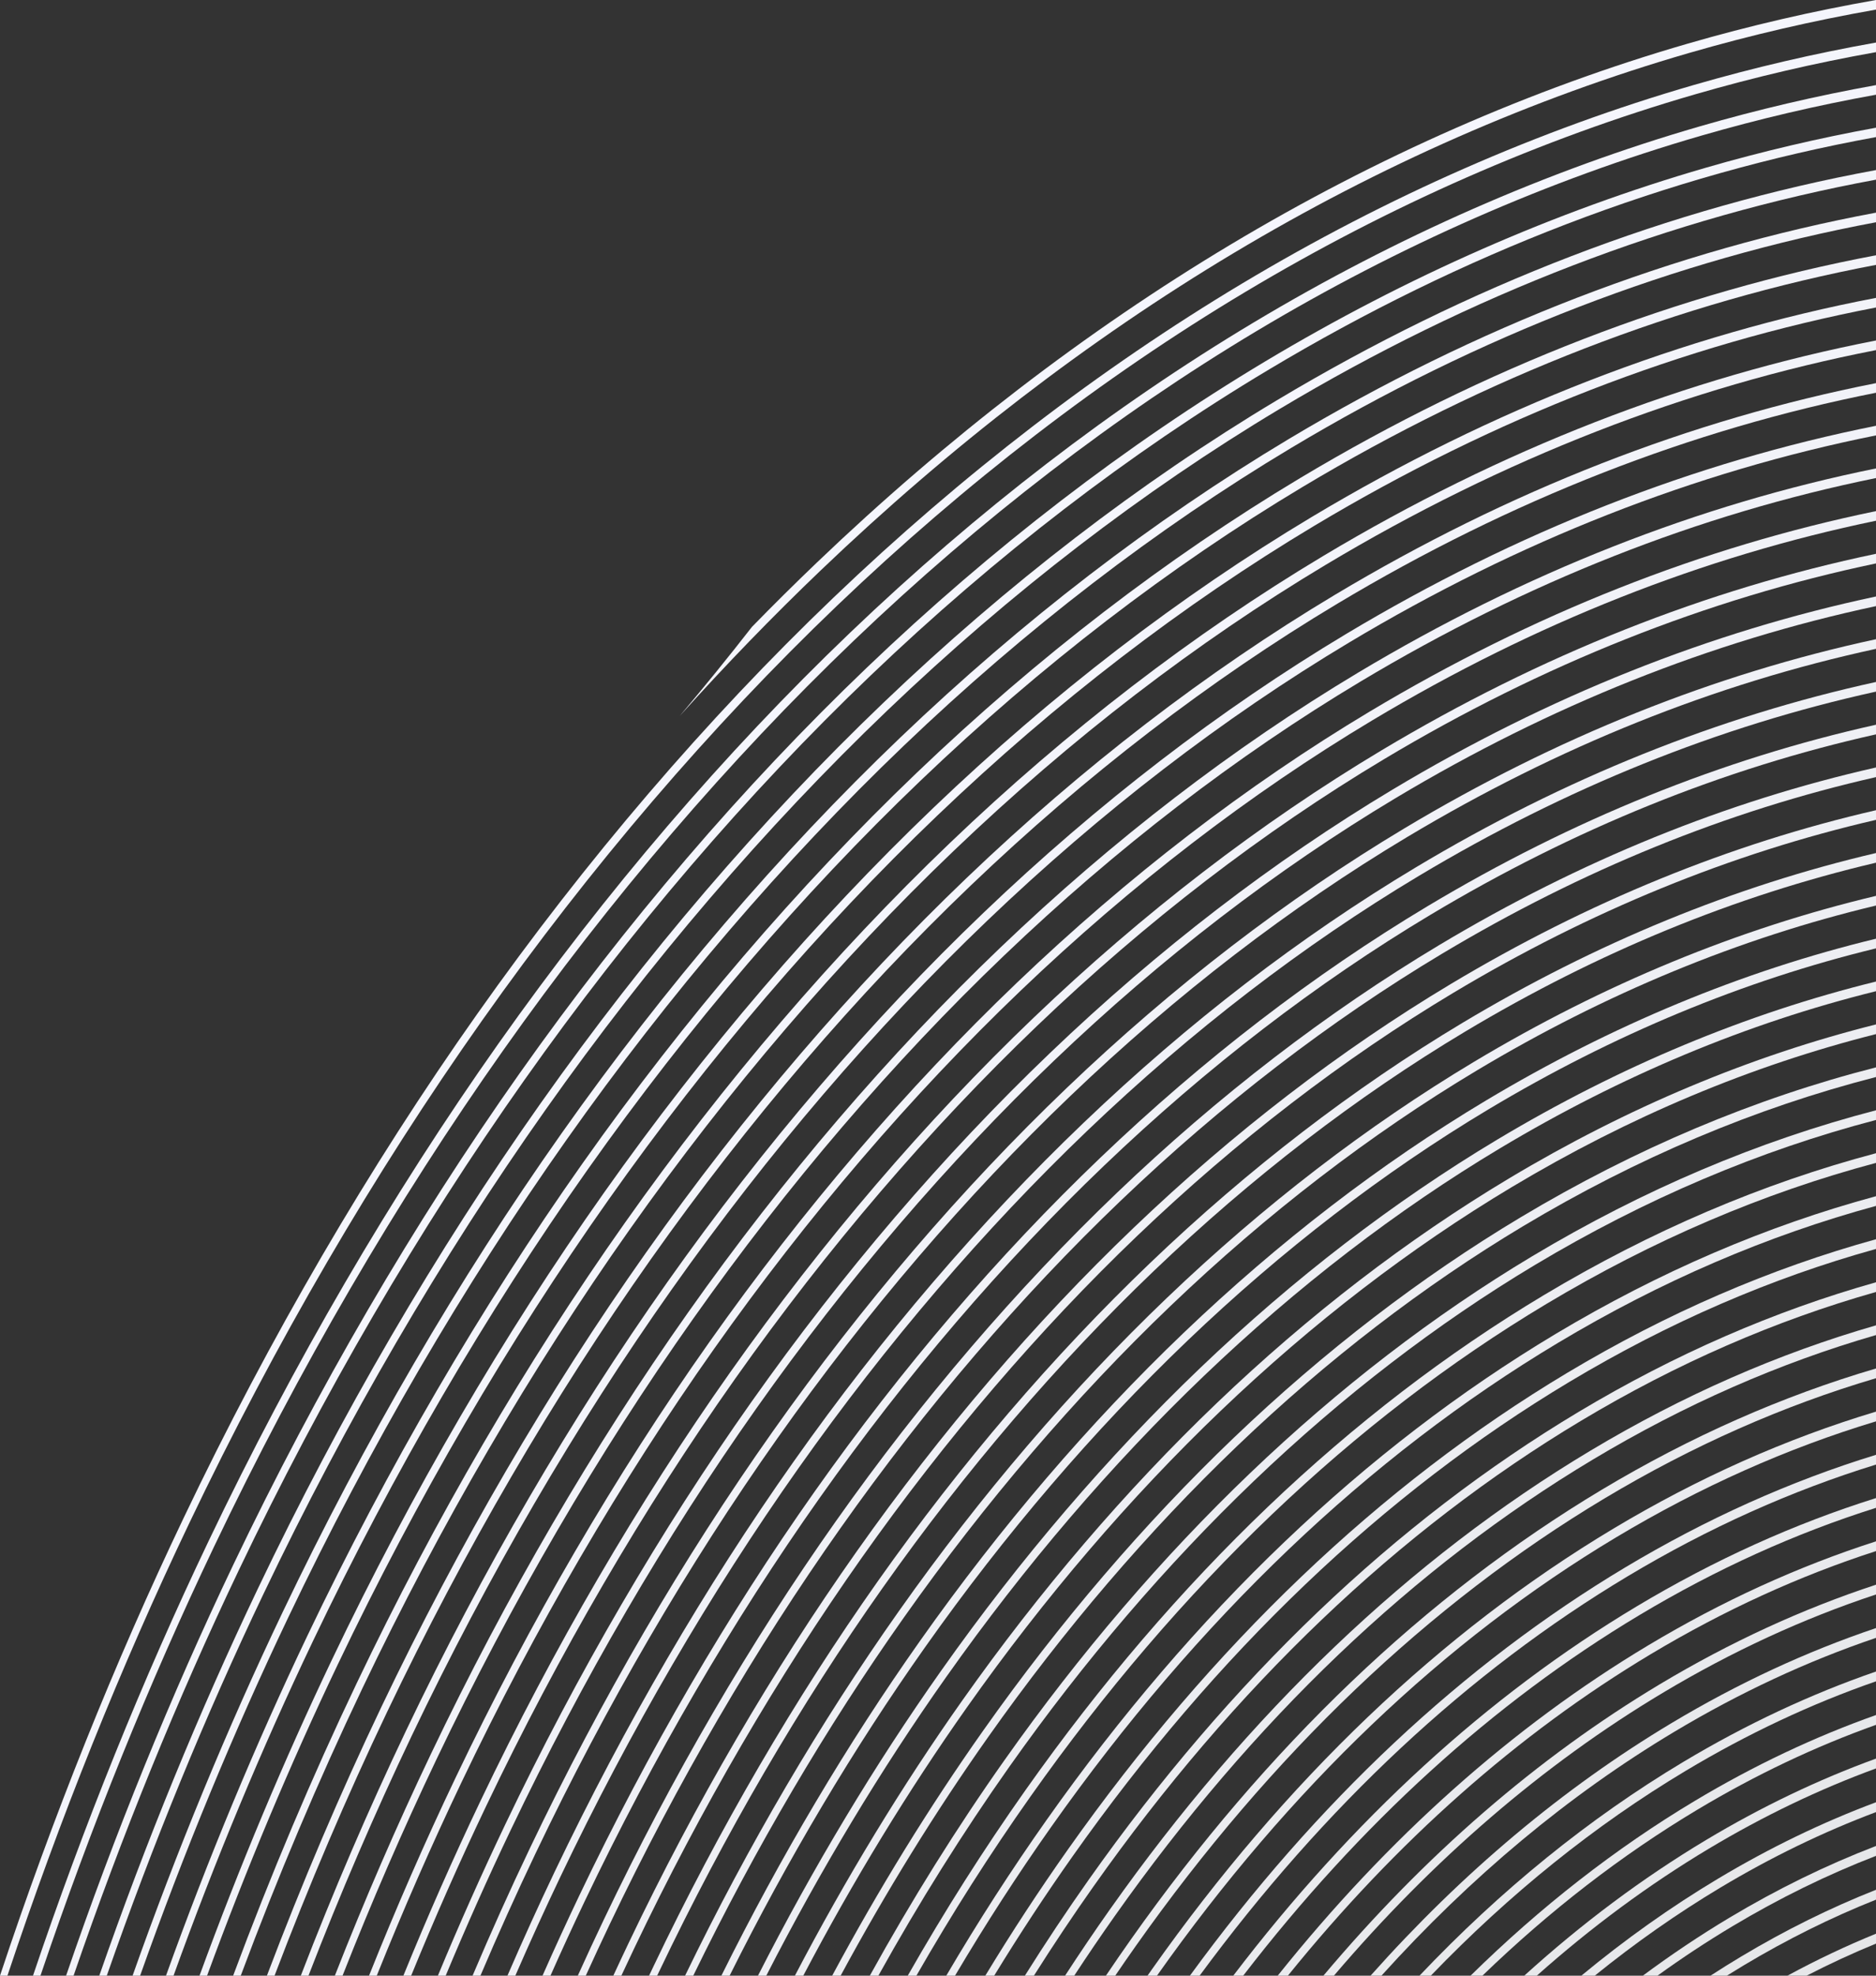 <svg width="703" height="740" viewBox="0 0 703 740" fill="none" xmlns="http://www.w3.org/2000/svg">
<rect x="0" y="0" width="703" height="740" fill="#333333" stroke="none"/>
<path d="M677.01 740C685.593 735.574 694.257 731.569 703 727.986L703 724.272C691.809 728.829 680.743 734.072 669.814 740L677.01 740Z" fill="url(#paint0_linear_2203_1548)"/>
<path d="M640.978 740L647.121 740C649.224 738.684 651.335 737.389 653.456 736.118C669.668 726.411 686.2 718.211 703 711.526L703 707.825C685.863 714.6 669.004 722.934 652.474 732.832C648.61 735.144 644.779 737.534 640.978 740Z" fill="url(#paint1_linear_2203_1548)"/>
<path d="M615.624 740L621.111 740C630.256 733.397 639.592 727.242 649.107 721.545C666.725 710.998 684.709 702.189 703 695.117L703 691.416C684.374 698.573 666.06 707.522 648.125 718.258C637.043 724.892 626.206 732.144 615.624 740Z" fill="url(#paint2_linear_2203_1548)"/>
<path d="M592.578 740L597.612 740C612.789 727.718 628.517 716.695 644.756 706.971C663.78 695.584 683.218 686.169 703 678.731L703 675.042C682.88 682.56 663.115 692.107 643.775 703.685C626.089 714.274 609.007 726.396 592.578 740Z" fill="url(#paint3_linear_2203_1548)"/>
<path d="M571.192 740L575.893 740C596.374 721.766 617.911 705.866 640.408 692.4C660.832 680.172 681.725 670.163 703 662.377L703 658.688C681.387 666.55 660.167 676.695 639.426 689.114C615.571 703.395 592.789 720.395 571.192 740Z" fill="url(#paint4_linear_2203_1548)"/>
<path d="M551.067 740L555.509 740C580.743 715.617 607.655 694.831 636.059 677.827C657.884 664.761 680.229 654.164 703 646.048L703 642.373C679.892 650.56 657.218 661.285 635.077 674.54C605.381 692.318 577.308 714.207 551.067 740Z" fill="url(#paint5_linear_2203_1548)"/>
<path d="M531.931 740L536.173 740C565.723 709.314 597.669 683.632 631.71 663.253C654.933 649.351 678.734 638.178 703 629.748L703 626.073C678.397 634.571 654.268 645.874 630.729 659.967C595.448 681.088 562.403 707.876 531.931 740Z" fill="url(#paint6_linear_2203_1548)"/>
<path d="M513.595 740L517.67 740C551.183 702.893 587.898 672.306 627.36 648.682C651.983 633.939 677.239 622.195 703 613.468L703 609.801C676.901 618.594 651.316 630.464 626.378 645.394C585.719 669.736 547.96 701.432 513.595 740Z" fill="url(#paint7_linear_2203_1548)"/>
<path d="M495.92 740L499.856 740C537.039 696.376 578.302 660.875 623.011 634.108C649.032 618.53 675.742 606.228 703 597.217L703 593.552C675.404 602.627 648.365 615.056 622.029 630.822C576.157 658.285 533.895 694.896 495.92 740Z" fill="url(#paint8_linear_2203_1548)"/>
<path d="M478.797 740L482.616 740C523.221 689.781 568.85 649.357 618.662 619.535C646.078 603.122 674.242 590.251 703 580.967L703 577.313C673.905 586.656 645.411 599.648 617.68 616.249C566.735 646.748 520.145 688.285 478.797 740Z" fill="url(#paint9_linear_2203_1548)"/>
<path d="M462.145 740L465.864 740C509.68 683.12 559.521 637.765 614.313 604.962C643.124 587.714 672.745 574.307 703 564.763L703 561.108C672.407 570.709 642.457 584.239 613.329 601.677C557.43 635.142 506.661 681.612 462.145 740Z" fill="url(#paint10_linear_2203_1548)"/>
<path d="M445.897 740L449.532 740C496.376 676.406 550.295 626.112 609.963 590.39C640.168 572.305 671.246 558.35 703 548.561L703 544.906C670.908 554.751 639.502 568.831 608.981 587.104C548.225 623.476 493.402 674.886 445.897 740Z" fill="url(#paint11_linear_2203_1548)"/>
<path d="M431.747 737.52C431.164 738.345 430.585 739.171 430.004 740L433.559 740C483.273 669.644 541.16 614.403 605.614 575.817C637.213 556.899 669.746 542.404 703 532.375L703 528.731C669.409 538.81 636.546 553.423 604.632 572.531C539.863 611.307 481.698 666.816 431.747 737.52Z" fill="url(#paint12_linear_2203_1548)"/>
<path d="M423.845 726.337C420.66 730.845 417.518 735.4 414.419 740L417.911 740C420.456 736.255 423.027 732.541 425.629 728.86C476.373 657.031 535.468 600.636 601.265 561.243C634.257 541.493 668.247 526.471 703 516.216L703 512.571C667.907 522.876 633.59 538.016 600.283 557.957C534.183 597.53 474.823 654.18 423.845 726.337Z" fill="url(#paint13_linear_2203_1548)"/>
<path d="M415.945 715.152C410.198 723.288 404.587 731.571 399.115 740L402.547 740C407.495 732.441 412.556 724.997 417.727 717.675C469.498 644.395 529.787 586.86 596.916 546.672C631.299 526.085 666.746 510.529 703 500.056L703 496.412C666.406 506.932 630.632 522.61 595.935 543.386C528.505 583.752 467.948 641.544 415.945 715.152Z" fill="url(#paint14_linear_2203_1548)"/>
<path d="M408.044 703.969C399.77 715.682 391.772 727.696 384.056 740L387.437 740C394.656 728.574 402.12 717.401 409.827 706.492C462.626 631.759 524.107 573.083 592.566 532.099C628.341 510.68 665.244 494.599 703 483.915L703 480.281C664.905 491.01 627.675 507.206 591.584 528.812C522.825 569.977 461.073 628.909 408.044 703.969Z" fill="url(#paint15_linear_2203_1548)"/>
<path d="M400.144 692.787C389.374 708.031 379.067 723.775 369.228 740L372.554 740C381.923 724.663 391.716 709.76 401.926 695.31C455.751 619.124 518.427 559.308 588.217 517.525C625.384 495.274 663.743 478.681 703 467.799L703 464.163C663.403 475.09 624.715 491.8 587.235 514.239C517.144 556.201 454.198 616.273 400.144 692.787Z" fill="url(#paint16_linear_2203_1548)"/>
<path d="M392.242 681.602C379.006 700.337 366.455 719.818 354.601 740L357.884 740C369.292 720.714 381.342 702.077 394.024 684.125C448.876 606.486 512.748 545.53 583.868 502.952C622.424 479.87 662.239 462.755 703 451.679L703 448.045C661.902 459.164 621.757 476.396 582.886 499.666C511.466 542.424 447.323 603.636 392.242 681.602Z" fill="url(#paint17_linear_2203_1548)"/>
<path d="M384.342 670.419C368.664 692.611 353.928 715.823 340.16 740L343.404 740C356.746 716.728 370.995 694.358 386.124 672.942C442.001 593.85 507.068 531.755 579.517 488.378C619.466 464.464 660.738 446.829 703 435.567L703 431.941C660.398 443.244 618.797 460.989 578.535 485.094C505.785 528.649 440.448 591.002 384.342 670.419Z" fill="url(#paint18_linear_2203_1548)"/>
<path d="M468.511 551.71C435.57 583.212 404.593 619.388 376.441 659.236C358.496 684.637 341.606 711.663 325.952 740L329.155 740C344.402 712.578 360.815 686.4 378.222 661.759C406.262 622.072 437.112 586.04 469.922 554.667C503.045 522.993 538.456 495.786 575.169 473.807C616.504 449.062 659.235 430.93 703 419.487L703 415.859C658.897 427.341 615.837 445.585 574.187 470.521C537.323 492.59 501.77 519.905 468.511 551.71Z" fill="url(#paint19_linear_2203_1548)"/>
<path d="M462.263 538.595C428.73 570.662 397.196 607.489 368.539 648.052C348.229 676.803 329.245 707.6 311.844 740L315.012 740C332.027 708.518 350.543 678.573 370.323 650.577C398.865 610.173 430.274 573.492 463.675 541.552C497.395 509.305 533.445 481.609 570.82 459.234C613.544 433.655 657.733 415.022 703 403.406L703 399.78C657.394 411.433 612.875 430.181 569.838 455.947C532.311 478.413 496.118 506.22 462.263 538.595Z" fill="url(#paint20_linear_2203_1548)"/>
<path d="M456.017 525.481C421.892 558.113 389.802 595.59 360.639 636.869C337.979 668.942 316.943 703.517 297.873 740L301.015 740C319.715 704.44 340.291 670.718 362.421 639.392C391.471 598.272 423.436 560.943 457.428 528.438C491.745 495.62 528.433 467.433 566.471 444.66C610.582 418.251 656.23 399.109 703 387.328L703 383.7C655.89 395.517 609.916 414.777 565.489 441.374C527.302 464.237 490.469 492.534 456.017 525.481Z" fill="url(#paint21_linear_2203_1548)"/>
<path d="M449.77 512.365C415.053 545.565 382.405 583.691 352.737 625.686C327.75 661.055 304.699 699.417 284.035 740L287.151 740C307.46 700.344 330.057 662.838 354.521 628.209C384.074 586.373 416.596 548.395 451.181 515.323C486.096 481.935 523.422 453.257 562.123 430.089C607.623 402.849 654.726 383.201 703 371.259L703 367.639C654.387 379.616 606.954 399.375 561.139 426.803C522.291 450.06 484.819 478.849 449.77 512.365Z" fill="url(#paint22_linear_2203_1548)"/>
<path d="M443.523 499.25C408.213 533.015 375.011 571.792 344.838 614.501C317.535 653.147 292.51 695.304 270.323 740L273.409 740C295.257 696.233 319.838 654.933 346.619 617.024C376.68 574.474 409.758 535.845 444.934 502.209C480.446 468.249 518.41 439.08 557.772 415.515C604.661 387.445 653.223 367.312 703 355.214L703 351.597C652.883 363.727 603.992 383.97 556.79 412.229C517.279 435.884 479.17 465.164 443.523 499.25Z" fill="url(#paint23_linear_2203_1548)"/>
<path d="M437.276 486.136C401.375 520.468 367.616 559.893 336.936 603.318C307.336 645.22 280.366 691.176 256.72 740L259.782 740C283.103 692.109 309.635 647.01 338.72 605.841C369.286 562.575 402.92 523.296 438.687 489.093C474.796 454.562 513.399 424.904 553.423 400.942C601.697 372.041 651.717 351.417 703 339.172L703 335.552C651.38 347.832 601.03 368.568 552.441 397.656C512.268 421.709 473.52 451.476 437.276 486.136Z" fill="url(#paint24_linear_2203_1548)"/>
<path d="M431.027 473.021C394.535 507.918 360.22 547.992 329.036 592.136C297.851 636.277 269.537 684.849 244.885 736.501C244.328 737.665 243.778 738.834 243.226 740L246.261 740C246.499 739.501 246.736 738.999 246.973 738.5C271.538 687.035 299.745 638.639 330.818 594.659C361.889 550.676 396.08 510.748 432.438 475.978C469.147 440.877 508.387 410.727 549.074 386.371C598.735 356.639 650.214 335.517 703 323.127L703 319.507C649.874 331.93 598.068 353.164 548.093 383.082C507.256 407.531 467.87 437.791 431.027 473.021Z" fill="url(#paint25_linear_2203_1548)"/>
<path d="M424.78 459.907C387.697 495.368 352.825 536.095 321.135 580.953C289.444 625.809 260.672 675.168 235.618 727.659C233.667 731.749 231.738 735.866 229.828 740L232.839 740C234.446 736.538 236.069 733.088 237.707 729.656C262.67 677.354 291.34 628.172 322.918 583.474C354.494 538.778 389.241 498.198 426.191 462.864C463.497 427.191 503.376 396.551 544.726 371.797C595.773 341.234 648.708 319.614 703 307.082L703 303.469C648.369 316.031 595.104 337.76 543.742 368.511C502.245 393.354 462.221 424.106 424.78 459.907Z" fill="url(#paint26_linear_2203_1548)"/>
<path d="M418.533 446.792C380.859 482.821 345.431 524.194 313.233 569.768C281.037 615.342 251.807 665.49 226.355 718.817C223.014 725.815 219.735 732.879 216.52 740L219.514 740C222.439 733.554 225.416 727.158 228.443 720.814C253.805 667.675 282.933 617.704 315.017 572.291C347.1 526.879 382.403 485.649 419.944 449.749C457.847 413.506 498.365 382.374 540.375 357.224C592.809 325.832 647.205 303.737 703 291.071L703 287.459C646.865 300.154 592.14 322.358 539.393 353.938C497.233 379.178 456.571 410.42 418.533 446.792Z" fill="url(#paint27_linear_2203_1548)"/>
<path d="M412.286 433.678C374.019 470.271 338.035 512.295 305.333 558.585C272.63 604.874 242.941 655.809 217.088 709.973C212.37 719.861 207.773 729.875 203.298 740L206.274 740C210.469 730.554 214.769 721.207 219.177 711.97C244.94 657.994 274.526 607.237 307.115 561.108C339.704 514.98 375.563 473.101 413.697 436.635C452.196 399.819 493.353 368.198 536.026 342.652C589.845 310.43 645.699 287.856 703 275.059L703 271.447C645.36 284.273 589.176 306.956 535.044 339.364C492.222 365.002 450.919 396.733 412.286 433.678Z" fill="url(#paint28_linear_2203_1548)"/>
<path d="M406.039 420.564C367.181 457.723 330.64 500.396 297.431 547.403C264.225 594.405 234.074 646.128 207.822 701.131C201.733 713.89 195.844 726.855 190.155 740L193.109 740C198.528 727.538 204.13 715.242 209.913 703.129C236.075 648.314 266.119 596.768 299.215 549.924C332.309 503.081 368.725 460.551 407.45 423.52C446.546 386.133 488.342 354.021 531.677 328.079C586.881 295.028 644.196 271.973 703 259.049L703 255.435C643.856 268.388 586.214 291.553 530.696 324.793C487.21 350.825 445.27 383.048 406.039 420.564Z" fill="url(#paint29_linear_2203_1548)"/>
<path d="M399.792 407.449C360.343 445.174 323.246 488.497 289.532 536.218C255.818 583.938 225.211 636.447 198.558 692.288C191.104 707.905 183.943 723.822 177.087 740L180.03 740C186.627 724.508 193.5 709.259 200.647 694.287C227.21 638.633 257.714 586.302 291.313 538.741C324.915 491.182 361.885 448.004 401.204 410.406C440.896 372.448 483.33 339.845 527.327 313.506C583.919 279.626 642.689 256.076 703 243.027L703 239.417C642.351 252.493 583.251 276.151 526.345 310.219C482.199 336.649 439.62 369.362 399.792 407.449Z" fill="url(#paint30_linear_2203_1548)"/>
<path d="M393.545 394.335C353.503 432.624 315.849 476.598 281.63 525.035C247.411 573.472 216.344 626.769 189.292 683.446C180.482 701.905 172.077 720.775 164.09 740L167.013 740C174.747 721.465 182.878 703.262 191.383 685.443C218.342 628.954 249.307 575.833 283.414 527.558C317.518 479.283 355.047 435.454 394.957 397.292C435.247 358.761 478.321 325.669 522.978 298.934C580.955 264.224 641.183 240.191 703 227.023L703 223.415C640.846 236.608 580.287 260.749 521.996 295.646C477.188 322.472 433.97 355.677 393.545 394.335Z" fill="url(#paint31_linear_2203_1548)"/>
<path d="M387.298 381.22C346.664 420.076 308.455 464.699 273.73 513.852C239.004 563.003 207.479 617.088 180.028 674.604C169.868 695.891 160.234 717.718 151.158 740L154.071 740C162.903 718.41 172.259 697.25 182.116 676.601C209.477 619.273 240.9 565.364 275.512 516.375C310.124 467.384 348.209 422.904 388.707 384.177C429.597 345.075 473.309 311.492 518.629 284.361C577.989 248.822 639.68 224.316 703 211.033L703 207.426C639.34 220.735 577.321 245.349 517.647 281.075C472.176 308.296 428.321 341.992 387.298 381.22Z" fill="url(#paint32_linear_2203_1548)"/>
<path d="M381.049 368.104C339.824 407.527 301.058 452.8 265.828 502.667C230.599 552.535 198.613 607.407 170.762 665.76C159.256 689.865 148.417 714.653 138.286 740L141.186 740C151.082 715.347 161.649 691.227 172.85 667.757C200.612 609.592 232.493 554.898 267.612 505.19C302.727 455.485 341.369 410.357 382.461 371.063C423.947 331.39 468.298 297.316 514.28 269.787C575.025 233.419 638.174 208.441 703 195.044L703 191.439C637.834 204.858 574.357 229.947 513.299 266.501C467.164 294.119 422.671 328.304 381.049 368.104Z" fill="url(#paint33_linear_2203_1548)"/>
<path d="M374.802 354.989C332.986 394.977 293.664 440.901 257.927 491.485C222.192 542.068 189.748 597.728 161.498 656.918C148.652 683.828 136.629 711.577 125.479 740L128.361 740C139.284 712.273 151.043 685.193 163.586 658.915C191.747 599.913 224.088 544.429 259.71 494.008C295.333 443.586 334.53 397.807 376.214 357.948C418.298 317.705 463.286 283.139 509.932 255.214C572.06 218.019 636.666 192.562 703 179.057L703 175.451C636.329 188.981 571.391 214.545 508.948 251.928C462.153 279.943 417.021 314.619 374.802 354.989Z" fill="url(#paint34_linear_2203_1548)"/>
<path d="M368.555 341.875C326.146 382.43 286.269 429.002 250.027 480.3C213.785 531.599 180.883 588.047 152.232 648.074C138.052 677.782 124.859 708.494 112.723 740L115.595 740C127.512 709.192 140.444 679.149 154.32 650.073C182.882 590.233 215.681 533.963 251.809 482.823C287.938 431.687 327.692 385.258 369.967 344.832C412.648 304.019 458.275 268.963 505.581 240.641C569.096 202.617 635.161 176.691 703 163.082L703 159.478C634.821 173.112 568.427 199.143 504.599 237.357C457.144 265.767 411.372 300.934 368.555 341.875Z" fill="url(#paint35_linear_2203_1548)"/>
<path d="M362.308 328.761C319.308 369.88 278.873 417.103 242.127 469.117C205.378 521.133 172.016 578.366 142.966 639.232C127.459 671.725 113.108 705.404 100.017 740L102.88 740C115.759 706.104 129.848 673.094 145.056 641.229C174.016 580.552 207.274 523.494 243.909 471.64C280.542 419.788 320.852 372.71 363.72 331.717C406.996 290.332 453.263 254.786 501.232 226.069C566.13 187.215 633.656 160.823 703 147.109L703 143.505C633.316 157.242 565.461 183.743 500.25 222.783C452.132 251.59 405.722 287.246 362.308 328.761Z" fill="url(#paint36_linear_2203_1548)"/>
<path d="M356.061 315.646C312.47 357.33 271.478 405.204 234.226 457.934C196.973 510.664 163.151 568.686 133.702 630.388C116.867 665.66 101.381 702.308 87.365 740L90.215 740C104.024 703.008 119.257 667.031 135.79 632.387C165.149 570.873 198.869 513.028 236.007 460.457C273.147 407.887 314.014 360.16 357.473 318.603C401.347 276.647 448.252 240.61 496.884 211.496C563.164 171.815 632.15 144.948 703 131.135L703 127.53C631.811 141.367 562.495 168.34 495.902 208.21C447.121 237.414 400.07 273.561 356.061 315.646Z" fill="url(#paint37_linear_2203_1548)"/>
<path d="M349.814 302.532C305.63 344.783 264.082 393.305 226.324 446.752C188.566 500.196 154.286 559.007 124.436 621.546C106.282 659.584 89.672 699.208 74.761 740L77.598 740C92.309 699.908 108.669 660.957 126.524 623.544C156.284 561.192 190.462 502.559 228.107 449.275C265.751 395.988 307.174 347.613 351.226 305.489C395.697 262.961 443.24 226.434 492.533 196.923C560.198 156.413 630.645 129.083 703 115.171L703 111.571C630.305 125.504 559.529 152.938 491.551 193.636C442.109 223.237 394.421 259.875 349.814 302.532Z" fill="url(#paint38_linear_2203_1548)"/>
<path d="M343.568 289.417C298.792 332.233 256.687 381.407 218.424 435.567C180.159 489.729 145.42 549.326 115.172 612.703C95.698 653.503 77.981 696.1 62.202 740L65.028 740C80.615 696.804 98.084 654.878 117.26 614.702C147.419 551.511 182.055 492.09 220.206 438.09C258.356 384.089 300.336 335.063 344.979 292.374C390.047 249.274 438.229 212.257 488.184 182.349C557.232 141.013 629.137 113.216 703 99.212L703 95.611C628.798 109.638 556.563 137.538 487.202 179.063C437.098 209.061 388.771 246.188 343.568 289.417Z" fill="url(#paint39_linear_2203_1548)"/>
<path d="M337.318 276.303C291.954 319.685 249.293 369.508 210.522 424.384C171.752 479.26 136.555 539.645 105.905 603.861C85.119 647.415 66.305 692.989 49.683 740L52.502 740C68.935 693.693 87.504 648.79 107.994 605.858C138.554 541.833 173.648 481.624 212.306 426.907C250.962 372.19 293.498 322.515 338.73 279.26C384.398 235.589 433.217 198.081 483.835 167.778C554.266 125.611 627.632 97.35 703 83.251L703 79.652C627.292 93.771 553.597 122.138 482.853 164.492C432.086 194.885 383.121 232.503 337.318 276.303Z" fill="url(#paint40_linear_2203_1548)"/>
<path d="M331.072 263.186C285.113 307.136 241.896 357.606 202.621 413.201C163.347 468.794 127.688 529.964 96.641 595.017C74.542 641.317 54.645 689.875 37.206 740L40.016 740C57.274 690.579 76.927 642.696 98.73 597.016C129.689 532.152 165.243 471.155 204.404 415.724C243.565 360.291 286.658 309.966 332.483 266.143C378.748 221.903 428.206 183.904 479.487 153.204C551.3 110.21 626.126 81.483 703 67.294L703 63.697C625.787 77.906 550.631 106.736 478.503 149.918C427.075 180.708 377.472 218.817 331.072 263.186Z" fill="url(#paint41_linear_2203_1548)"/>
<path d="M474.154 135.345C422.063 166.532 371.822 205.132 324.825 250.072C278.275 294.586 234.502 345.708 194.721 402.016C154.94 458.325 118.823 520.286 87.376 586.175C63.969 635.217 43.001 686.756 24.767 740L27.569 740C45.625 687.462 66.352 636.597 89.464 588.172C120.823 522.471 156.836 460.688 196.503 404.539C236.171 348.392 279.82 297.416 326.236 253.029C373.098 208.216 423.195 169.728 475.136 138.631C548.334 94.808 624.619 65.625 703 51.348L703 47.826C681.555 51.731 660.251 56.734 639.174 62.838C582.731 79.187 527.21 103.581 474.154 135.345Z" fill="url(#paint42_linear_2203_1548)"/>
<path d="M469.805 120.773C417.052 152.355 366.172 191.447 318.578 236.957C271.435 282.038 227.107 333.809 186.819 390.834C146.533 447.858 109.958 510.605 78.109 577.333C53.398 629.109 31.37 683.636 12.365 740L15.159 740C33.99 684.342 55.781 630.491 80.2 579.33C111.956 512.79 148.429 450.22 188.603 393.356C228.776 336.493 272.98 284.868 319.989 239.914C367.449 194.53 418.183 155.551 470.787 124.06C524.363 91.984 580.428 67.35 637.428 50.84C659.079 44.569 680.966 39.445 703 35.475L703 31.878C680.794 35.868 658.74 41.025 636.922 47.346C579.761 63.902 523.534 88.606 469.805 120.773Z" fill="url(#paint43_linear_2203_1548)"/>
<path d="M465.456 106.2C412.04 138.179 360.523 177.759 312.331 223.843C264.597 269.489 219.711 321.91 178.919 379.651C138.126 437.39 101.092 500.926 68.845 568.489C42.828 622.997 19.751 680.511 -3.23464e-05 740L2.786 740C22.369 681.217 45.212 624.379 70.934 570.488C103.091 503.111 140.022 439.751 180.701 382.174C221.38 324.594 266.141 272.319 313.742 226.8C361.799 180.845 413.174 141.375 466.438 109.486C520.687 77.008 577.46 52.062 635.175 35.346C657.567 28.86 680.205 23.586 703 19.532L703 15.936C680.035 20.009 657.228 25.316 634.67 31.849C576.791 48.614 519.858 73.63 465.456 106.2Z" fill="url(#paint44_linear_2203_1548)"/>
<path d="M461.108 91.626C407.029 124.002 354.873 164.074 306.084 210.729C297.898 218.557 289.798 226.587 281.783 234.801C272.936 246.141 263.932 257.244 254.781 268.093C271.908 249.055 289.501 230.892 307.495 213.685C356.147 167.16 408.162 127.199 462.088 94.913C517.013 62.032 574.49 36.777 632.923 19.851C656.054 13.152 679.446 7.732 703 3.595L703 0C679.276 4.156 655.714 9.608 632.418 16.356C573.823 33.329 516.183 58.653 461.108 91.626Z" fill="url(#paint45_linear_2203_1548)"/>
<defs>
<linearGradient id="paint0_linear_2203_1548" x1="703" y1="740" x2="-0.161" y2="0.153" gradientUnits="userSpaceOnUse">
<stop stop-color="#E5E6E8"/>
<stop offset="0.56" stop-color="#F5F6FD"/>
</linearGradient>
<linearGradient id="paint1_linear_2203_1548" x1="703" y1="740" x2="-0.161" y2="0.153" gradientUnits="userSpaceOnUse">
<stop stop-color="#E5E6E8"/>
<stop offset="0.56" stop-color="#F5F6FD"/>
</linearGradient>
<linearGradient id="paint2_linear_2203_1548" x1="703" y1="740" x2="-0.161" y2="0.153" gradientUnits="userSpaceOnUse">
<stop stop-color="#E5E6E8"/>
<stop offset="0.56" stop-color="#F5F6FD"/>
</linearGradient>
<linearGradient id="paint3_linear_2203_1548" x1="703" y1="740" x2="-0.161" y2="0.153" gradientUnits="userSpaceOnUse">
<stop stop-color="#E5E6E8"/>
<stop offset="0.56" stop-color="#F5F6FD"/>
</linearGradient>
<linearGradient id="paint4_linear_2203_1548" x1="703" y1="740" x2="-0.161" y2="0.153" gradientUnits="userSpaceOnUse">
<stop stop-color="#E5E6E8"/>
<stop offset="0.56" stop-color="#F5F6FD"/>
</linearGradient>
<linearGradient id="paint5_linear_2203_1548" x1="703" y1="740" x2="-0.161" y2="0.153" gradientUnits="userSpaceOnUse">
<stop stop-color="#E5E6E8"/>
<stop offset="0.56" stop-color="#F5F6FD"/>
</linearGradient>
<linearGradient id="paint6_linear_2203_1548" x1="703" y1="740" x2="-0.161" y2="0.153" gradientUnits="userSpaceOnUse">
<stop stop-color="#E5E6E8"/>
<stop offset="0.56" stop-color="#F5F6FD"/>
</linearGradient>
<linearGradient id="paint7_linear_2203_1548" x1="703" y1="740" x2="-0.161" y2="0.153" gradientUnits="userSpaceOnUse">
<stop stop-color="#E5E6E8"/>
<stop offset="0.56" stop-color="#F5F6FD"/>
</linearGradient>
<linearGradient id="paint8_linear_2203_1548" x1="703" y1="740" x2="-0.161" y2="0.153" gradientUnits="userSpaceOnUse">
<stop stop-color="#E5E6E8"/>
<stop offset="0.56" stop-color="#F5F6FD"/>
</linearGradient>
<linearGradient id="paint9_linear_2203_1548" x1="703" y1="740" x2="-0.161" y2="0.153" gradientUnits="userSpaceOnUse">
<stop stop-color="#E5E6E8"/>
<stop offset="0.56" stop-color="#F5F6FD"/>
</linearGradient>
<linearGradient id="paint10_linear_2203_1548" x1="703" y1="740" x2="-0.161" y2="0.153" gradientUnits="userSpaceOnUse">
<stop stop-color="#E5E6E8"/>
<stop offset="0.56" stop-color="#F5F6FD"/>
</linearGradient>
<linearGradient id="paint11_linear_2203_1548" x1="703" y1="740" x2="-0.161" y2="0.153" gradientUnits="userSpaceOnUse">
<stop stop-color="#E5E6E8"/>
<stop offset="0.56" stop-color="#F5F6FD"/>
</linearGradient>
<linearGradient id="paint12_linear_2203_1548" x1="703" y1="740" x2="-0.161" y2="0.153" gradientUnits="userSpaceOnUse">
<stop stop-color="#E5E6E8"/>
<stop offset="0.56" stop-color="#F5F6FD"/>
</linearGradient>
<linearGradient id="paint13_linear_2203_1548" x1="703" y1="740" x2="-0.161" y2="0.153" gradientUnits="userSpaceOnUse">
<stop stop-color="#E5E6E8"/>
<stop offset="0.56" stop-color="#F5F6FD"/>
</linearGradient>
<linearGradient id="paint14_linear_2203_1548" x1="703" y1="740" x2="-0.161" y2="0.153" gradientUnits="userSpaceOnUse">
<stop stop-color="#E5E6E8"/>
<stop offset="0.56" stop-color="#F5F6FD"/>
</linearGradient>
<linearGradient id="paint15_linear_2203_1548" x1="703" y1="740" x2="-0.161" y2="0.153" gradientUnits="userSpaceOnUse">
<stop stop-color="#E5E6E8"/>
<stop offset="0.56" stop-color="#F5F6FD"/>
</linearGradient>
<linearGradient id="paint16_linear_2203_1548" x1="703" y1="740" x2="-0.161" y2="0.153" gradientUnits="userSpaceOnUse">
<stop stop-color="#E5E6E8"/>
<stop offset="0.56" stop-color="#F5F6FD"/>
</linearGradient>
<linearGradient id="paint17_linear_2203_1548" x1="703" y1="740" x2="-0.161" y2="0.153" gradientUnits="userSpaceOnUse">
<stop stop-color="#E5E6E8"/>
<stop offset="0.56" stop-color="#F5F6FD"/>
</linearGradient>
<linearGradient id="paint18_linear_2203_1548" x1="703" y1="740" x2="-0.161" y2="0.153" gradientUnits="userSpaceOnUse">
<stop stop-color="#E5E6E8"/>
<stop offset="0.56" stop-color="#F5F6FD"/>
</linearGradient>
<linearGradient id="paint19_linear_2203_1548" x1="703" y1="740" x2="-0.161" y2="0.153" gradientUnits="userSpaceOnUse">
<stop stop-color="#E5E6E8"/>
<stop offset="0.56" stop-color="#F5F6FD"/>
</linearGradient>
<linearGradient id="paint20_linear_2203_1548" x1="703" y1="740" x2="-0.161" y2="0.153" gradientUnits="userSpaceOnUse">
<stop stop-color="#E5E6E8"/>
<stop offset="0.56" stop-color="#F5F6FD"/>
</linearGradient>
<linearGradient id="paint21_linear_2203_1548" x1="703" y1="740" x2="-0.161" y2="0.153" gradientUnits="userSpaceOnUse">
<stop stop-color="#E5E6E8"/>
<stop offset="0.56" stop-color="#F5F6FD"/>
</linearGradient>
<linearGradient id="paint22_linear_2203_1548" x1="703" y1="740" x2="-0.161" y2="0.153" gradientUnits="userSpaceOnUse">
<stop stop-color="#E5E6E8"/>
<stop offset="0.56" stop-color="#F5F6FD"/>
</linearGradient>
<linearGradient id="paint23_linear_2203_1548" x1="703" y1="740" x2="-0.161" y2="0.153" gradientUnits="userSpaceOnUse">
<stop stop-color="#E5E6E8"/>
<stop offset="0.56" stop-color="#F5F6FD"/>
</linearGradient>
<linearGradient id="paint24_linear_2203_1548" x1="703" y1="740" x2="-0.161" y2="0.153" gradientUnits="userSpaceOnUse">
<stop stop-color="#E5E6E8"/>
<stop offset="0.56" stop-color="#F5F6FD"/>
</linearGradient>
<linearGradient id="paint25_linear_2203_1548" x1="703" y1="740" x2="-0.161" y2="0.153" gradientUnits="userSpaceOnUse">
<stop stop-color="#E5E6E8"/>
<stop offset="0.56" stop-color="#F5F6FD"/>
</linearGradient>
<linearGradient id="paint26_linear_2203_1548" x1="703" y1="740" x2="-0.161" y2="0.153" gradientUnits="userSpaceOnUse">
<stop stop-color="#E5E6E8"/>
<stop offset="0.56" stop-color="#F5F6FD"/>
</linearGradient>
<linearGradient id="paint27_linear_2203_1548" x1="703" y1="740" x2="-0.161" y2="0.153" gradientUnits="userSpaceOnUse">
<stop stop-color="#E5E6E8"/>
<stop offset="0.56" stop-color="#F5F6FD"/>
</linearGradient>
<linearGradient id="paint28_linear_2203_1548" x1="703" y1="740" x2="-0.161" y2="0.153" gradientUnits="userSpaceOnUse">
<stop stop-color="#E5E6E8"/>
<stop offset="0.56" stop-color="#F5F6FD"/>
</linearGradient>
<linearGradient id="paint29_linear_2203_1548" x1="703" y1="740" x2="-0.161" y2="0.153" gradientUnits="userSpaceOnUse">
<stop stop-color="#E5E6E8"/>
<stop offset="0.56" stop-color="#F5F6FD"/>
</linearGradient>
<linearGradient id="paint30_linear_2203_1548" x1="703" y1="740" x2="-0.161" y2="0.153" gradientUnits="userSpaceOnUse">
<stop stop-color="#E5E6E8"/>
<stop offset="0.56" stop-color="#F5F6FD"/>
</linearGradient>
<linearGradient id="paint31_linear_2203_1548" x1="703" y1="740" x2="-0.161" y2="0.153" gradientUnits="userSpaceOnUse">
<stop stop-color="#E5E6E8"/>
<stop offset="0.56" stop-color="#F5F6FD"/>
</linearGradient>
<linearGradient id="paint32_linear_2203_1548" x1="703" y1="740" x2="-0.161" y2="0.153" gradientUnits="userSpaceOnUse">
<stop stop-color="#E5E6E8"/>
<stop offset="0.56" stop-color="#F5F6FD"/>
</linearGradient>
<linearGradient id="paint33_linear_2203_1548" x1="703" y1="740" x2="-0.161" y2="0.153" gradientUnits="userSpaceOnUse">
<stop stop-color="#E5E6E8"/>
<stop offset="0.56" stop-color="#F5F6FD"/>
</linearGradient>
<linearGradient id="paint34_linear_2203_1548" x1="703" y1="740" x2="-0.161" y2="0.153" gradientUnits="userSpaceOnUse">
<stop stop-color="#E5E6E8"/>
<stop offset="0.56" stop-color="#F5F6FD"/>
</linearGradient>
<linearGradient id="paint35_linear_2203_1548" x1="703" y1="740" x2="-0.161" y2="0.153" gradientUnits="userSpaceOnUse">
<stop stop-color="#E5E6E8"/>
<stop offset="0.56" stop-color="#F5F6FD"/>
</linearGradient>
<linearGradient id="paint36_linear_2203_1548" x1="703" y1="740" x2="-0.161" y2="0.153" gradientUnits="userSpaceOnUse">
<stop stop-color="#E5E6E8"/>
<stop offset="0.56" stop-color="#F5F6FD"/>
</linearGradient>
<linearGradient id="paint37_linear_2203_1548" x1="703" y1="740" x2="-0.161" y2="0.153" gradientUnits="userSpaceOnUse">
<stop stop-color="#E5E6E8"/>
<stop offset="0.56" stop-color="#F5F6FD"/>
</linearGradient>
<linearGradient id="paint38_linear_2203_1548" x1="703" y1="740" x2="-0.161" y2="0.153" gradientUnits="userSpaceOnUse">
<stop stop-color="#E5E6E8"/>
<stop offset="0.56" stop-color="#F5F6FD"/>
</linearGradient>
<linearGradient id="paint39_linear_2203_1548" x1="703" y1="740" x2="-0.161" y2="0.153" gradientUnits="userSpaceOnUse">
<stop stop-color="#E5E6E8"/>
<stop offset="0.56" stop-color="#F5F6FD"/>
</linearGradient>
<linearGradient id="paint40_linear_2203_1548" x1="703" y1="740" x2="-0.161" y2="0.153" gradientUnits="userSpaceOnUse">
<stop stop-color="#E5E6E8"/>
<stop offset="0.56" stop-color="#F5F6FD"/>
</linearGradient>
<linearGradient id="paint41_linear_2203_1548" x1="703" y1="740" x2="-0.161" y2="0.153" gradientUnits="userSpaceOnUse">
<stop stop-color="#E5E6E8"/>
<stop offset="0.56" stop-color="#F5F6FD"/>
</linearGradient>
<linearGradient id="paint42_linear_2203_1548" x1="703" y1="740" x2="-0.161" y2="0.153" gradientUnits="userSpaceOnUse">
<stop stop-color="#E5E6E8"/>
<stop offset="0.56" stop-color="#F5F6FD"/>
</linearGradient>
<linearGradient id="paint43_linear_2203_1548" x1="703" y1="740" x2="-0.161" y2="0.153" gradientUnits="userSpaceOnUse">
<stop stop-color="#E5E6E8"/>
<stop offset="0.56" stop-color="#F5F6FD"/>
</linearGradient>
<linearGradient id="paint44_linear_2203_1548" x1="703" y1="740" x2="-0.161" y2="0.153" gradientUnits="userSpaceOnUse">
<stop stop-color="#E5E6E8"/>
<stop offset="0.56" stop-color="#F5F6FD"/>
</linearGradient>
<linearGradient id="paint45_linear_2203_1548" x1="703" y1="740" x2="-0.161" y2="0.153" gradientUnits="userSpaceOnUse">
<stop stop-color="#E5E6E8"/>
<stop offset="0.56" stop-color="#F5F6FD"/>
</linearGradient>
</defs>
</svg>
